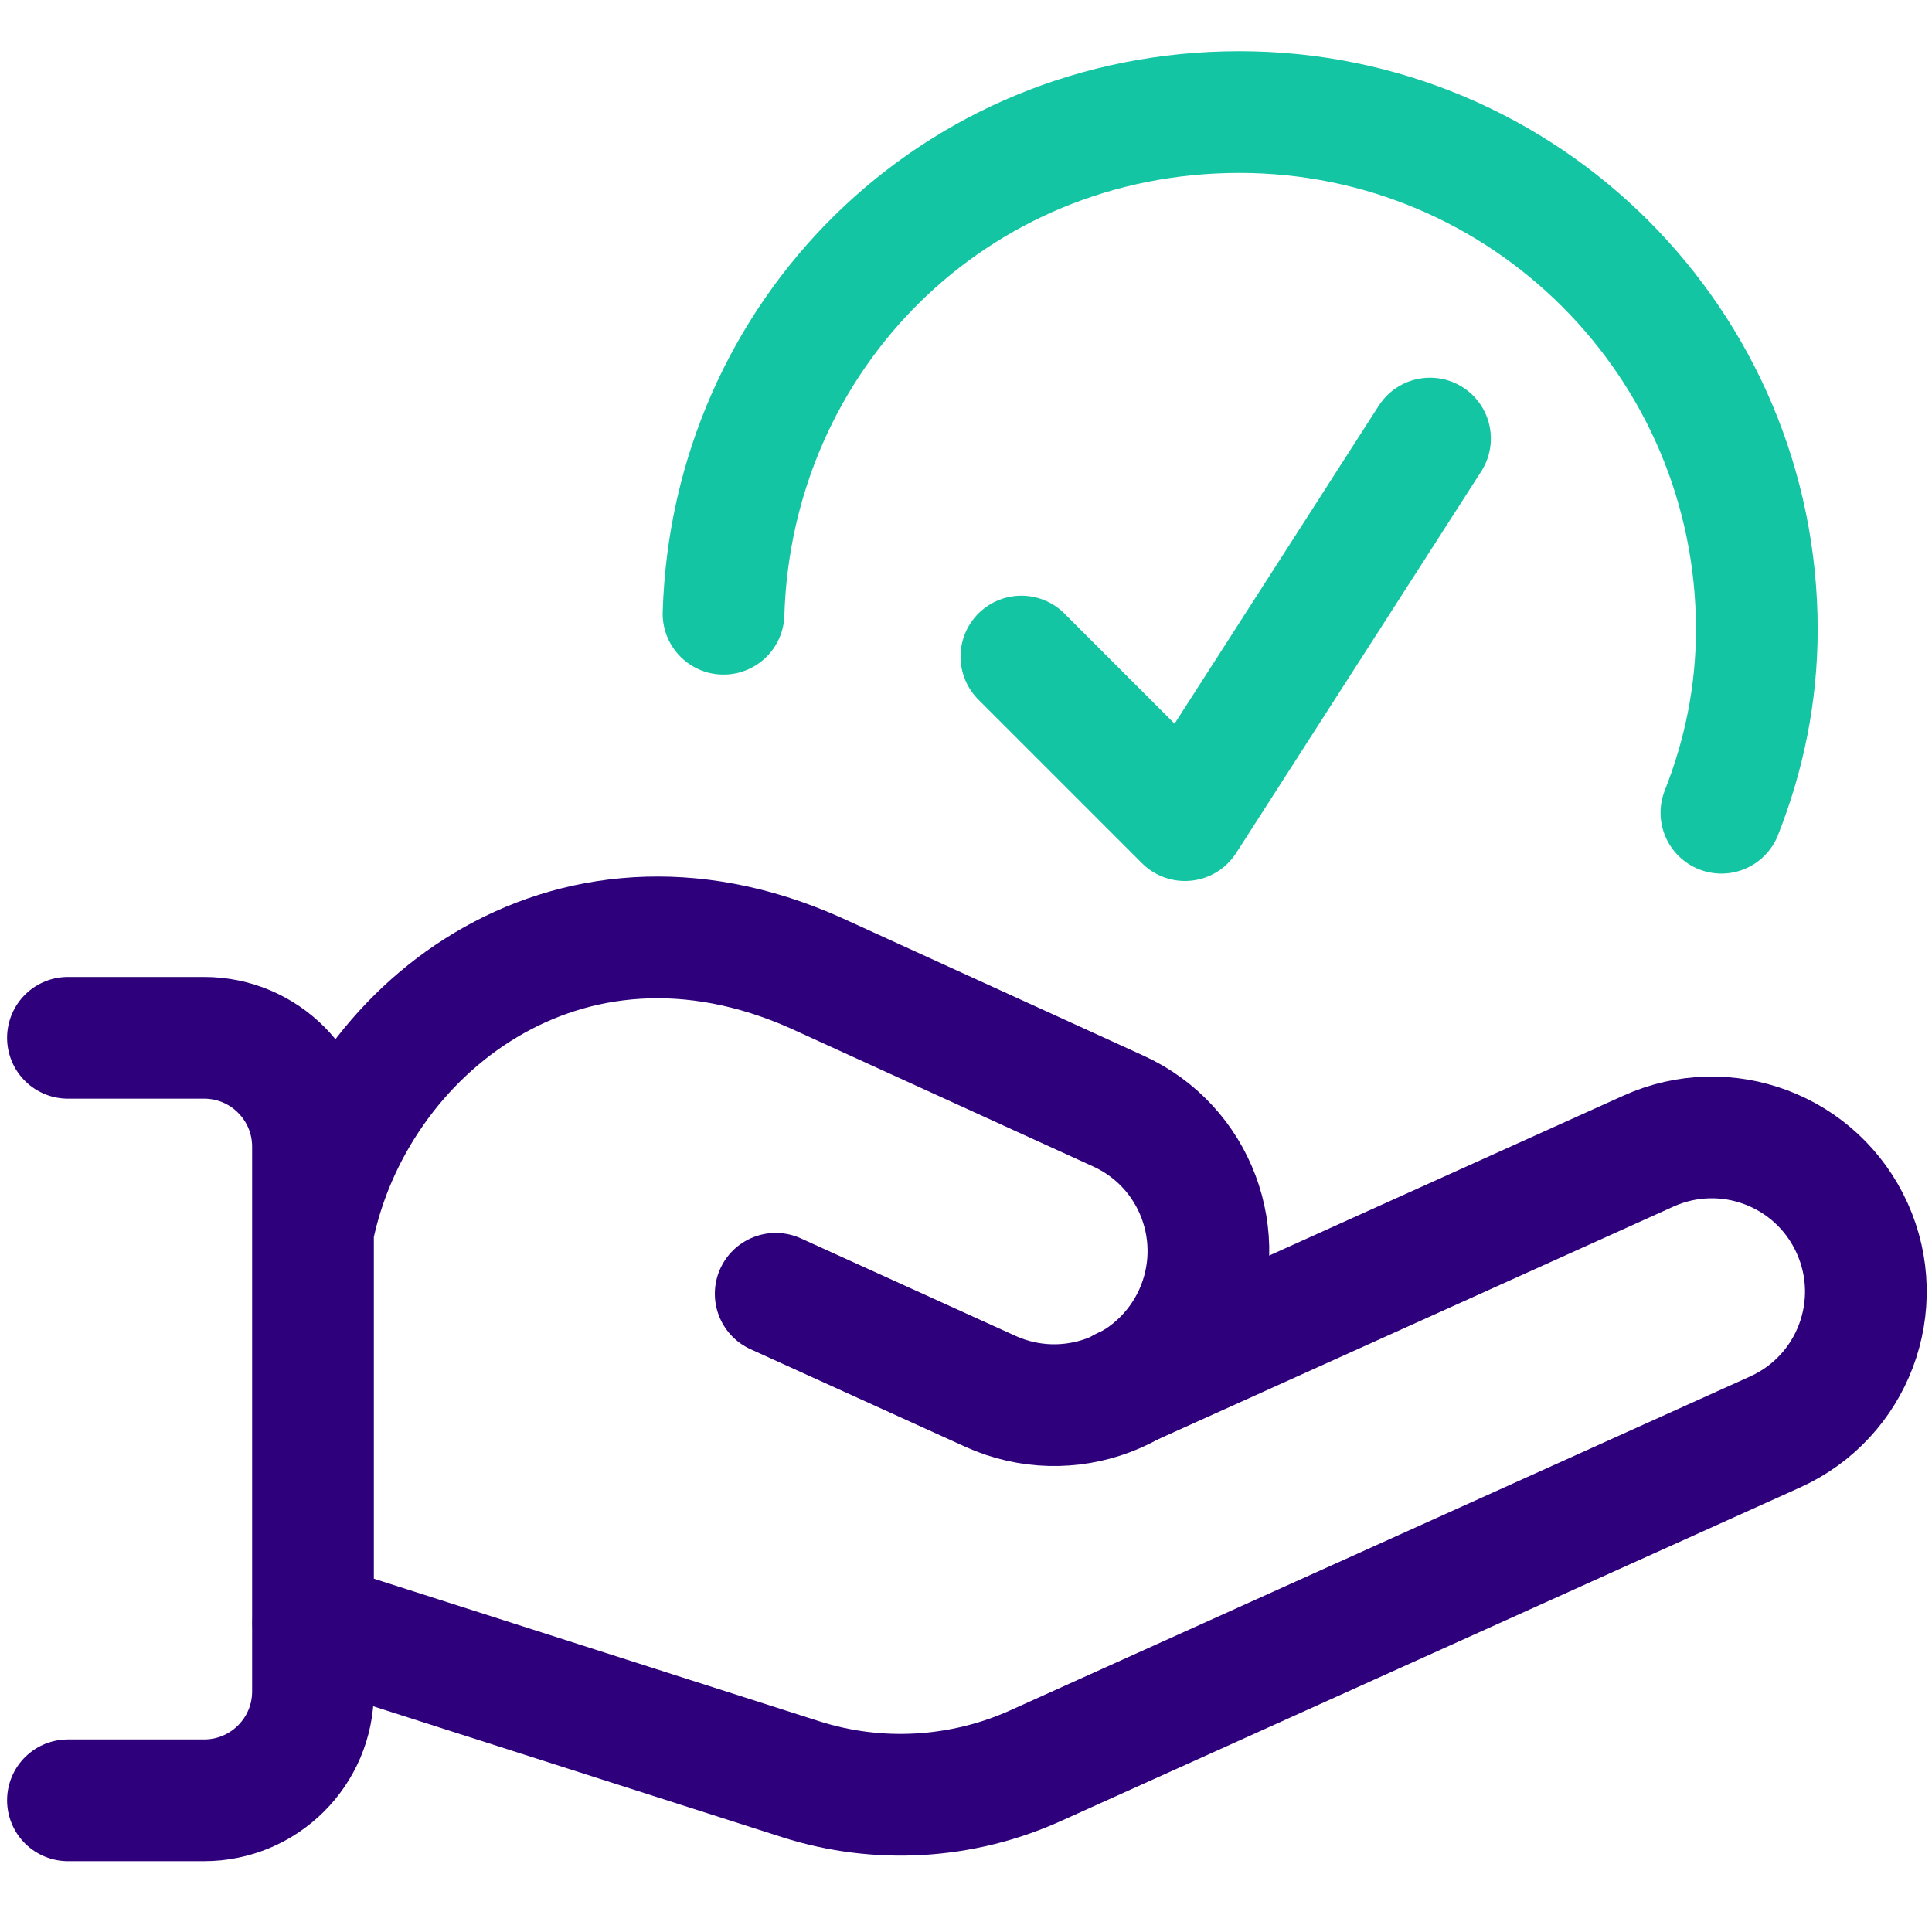 <?xml version="1.0" encoding="UTF-8"?>
<svg xmlns="http://www.w3.org/2000/svg" id="Layer_1" data-name="Layer 1" viewBox="0 0 60 60">
  <defs>
    <style> .cls-1 { stroke: #2e007c; } .cls-1, .cls-2 { fill: none; stroke-linecap: round; stroke-linejoin: round; stroke-width: 3.78px; } .cls-2 { stroke: #14c5a3; } </style>
  </defs>
  <path class="cls-1" d="M34.89,43.11l16.3-7.36c2.41-1.09,5.24-.02,6.33,2.39,1.09,2.41.02,5.24-2.39,6.33l-22.98,10.37c-2.29,1.03-4.88,1.18-7.27.42l-15.15-4.85"></path>
  <path class="cls-2" d="M53.46,25.24c.7-1.77,1.1-3.68,1.1-5.69,0-8.88-7.2-16.07-16.07-16.07s-15.76,6.94-16.02,15.58"></path>
  <path class="cls-1" d="M2.11,32.23h4.23c1.87,0,3.38,1.52,3.38,3.38v16.92c0,1.87-1.52,3.38-3.38,3.38H2.11M24.09,40.18l6.67,3.03c2.41,1.09,5.24.03,6.34-2.38,1.09-2.41.03-5.24-2.38-6.33l-9.4-4.29c-7.77-3.46-14.33,1.82-15.59,7.96"></path>
  <polyline class="cls-2" points="31.72 20.39 36.8 25.47 44.41 13.62"></polyline>
</svg>
